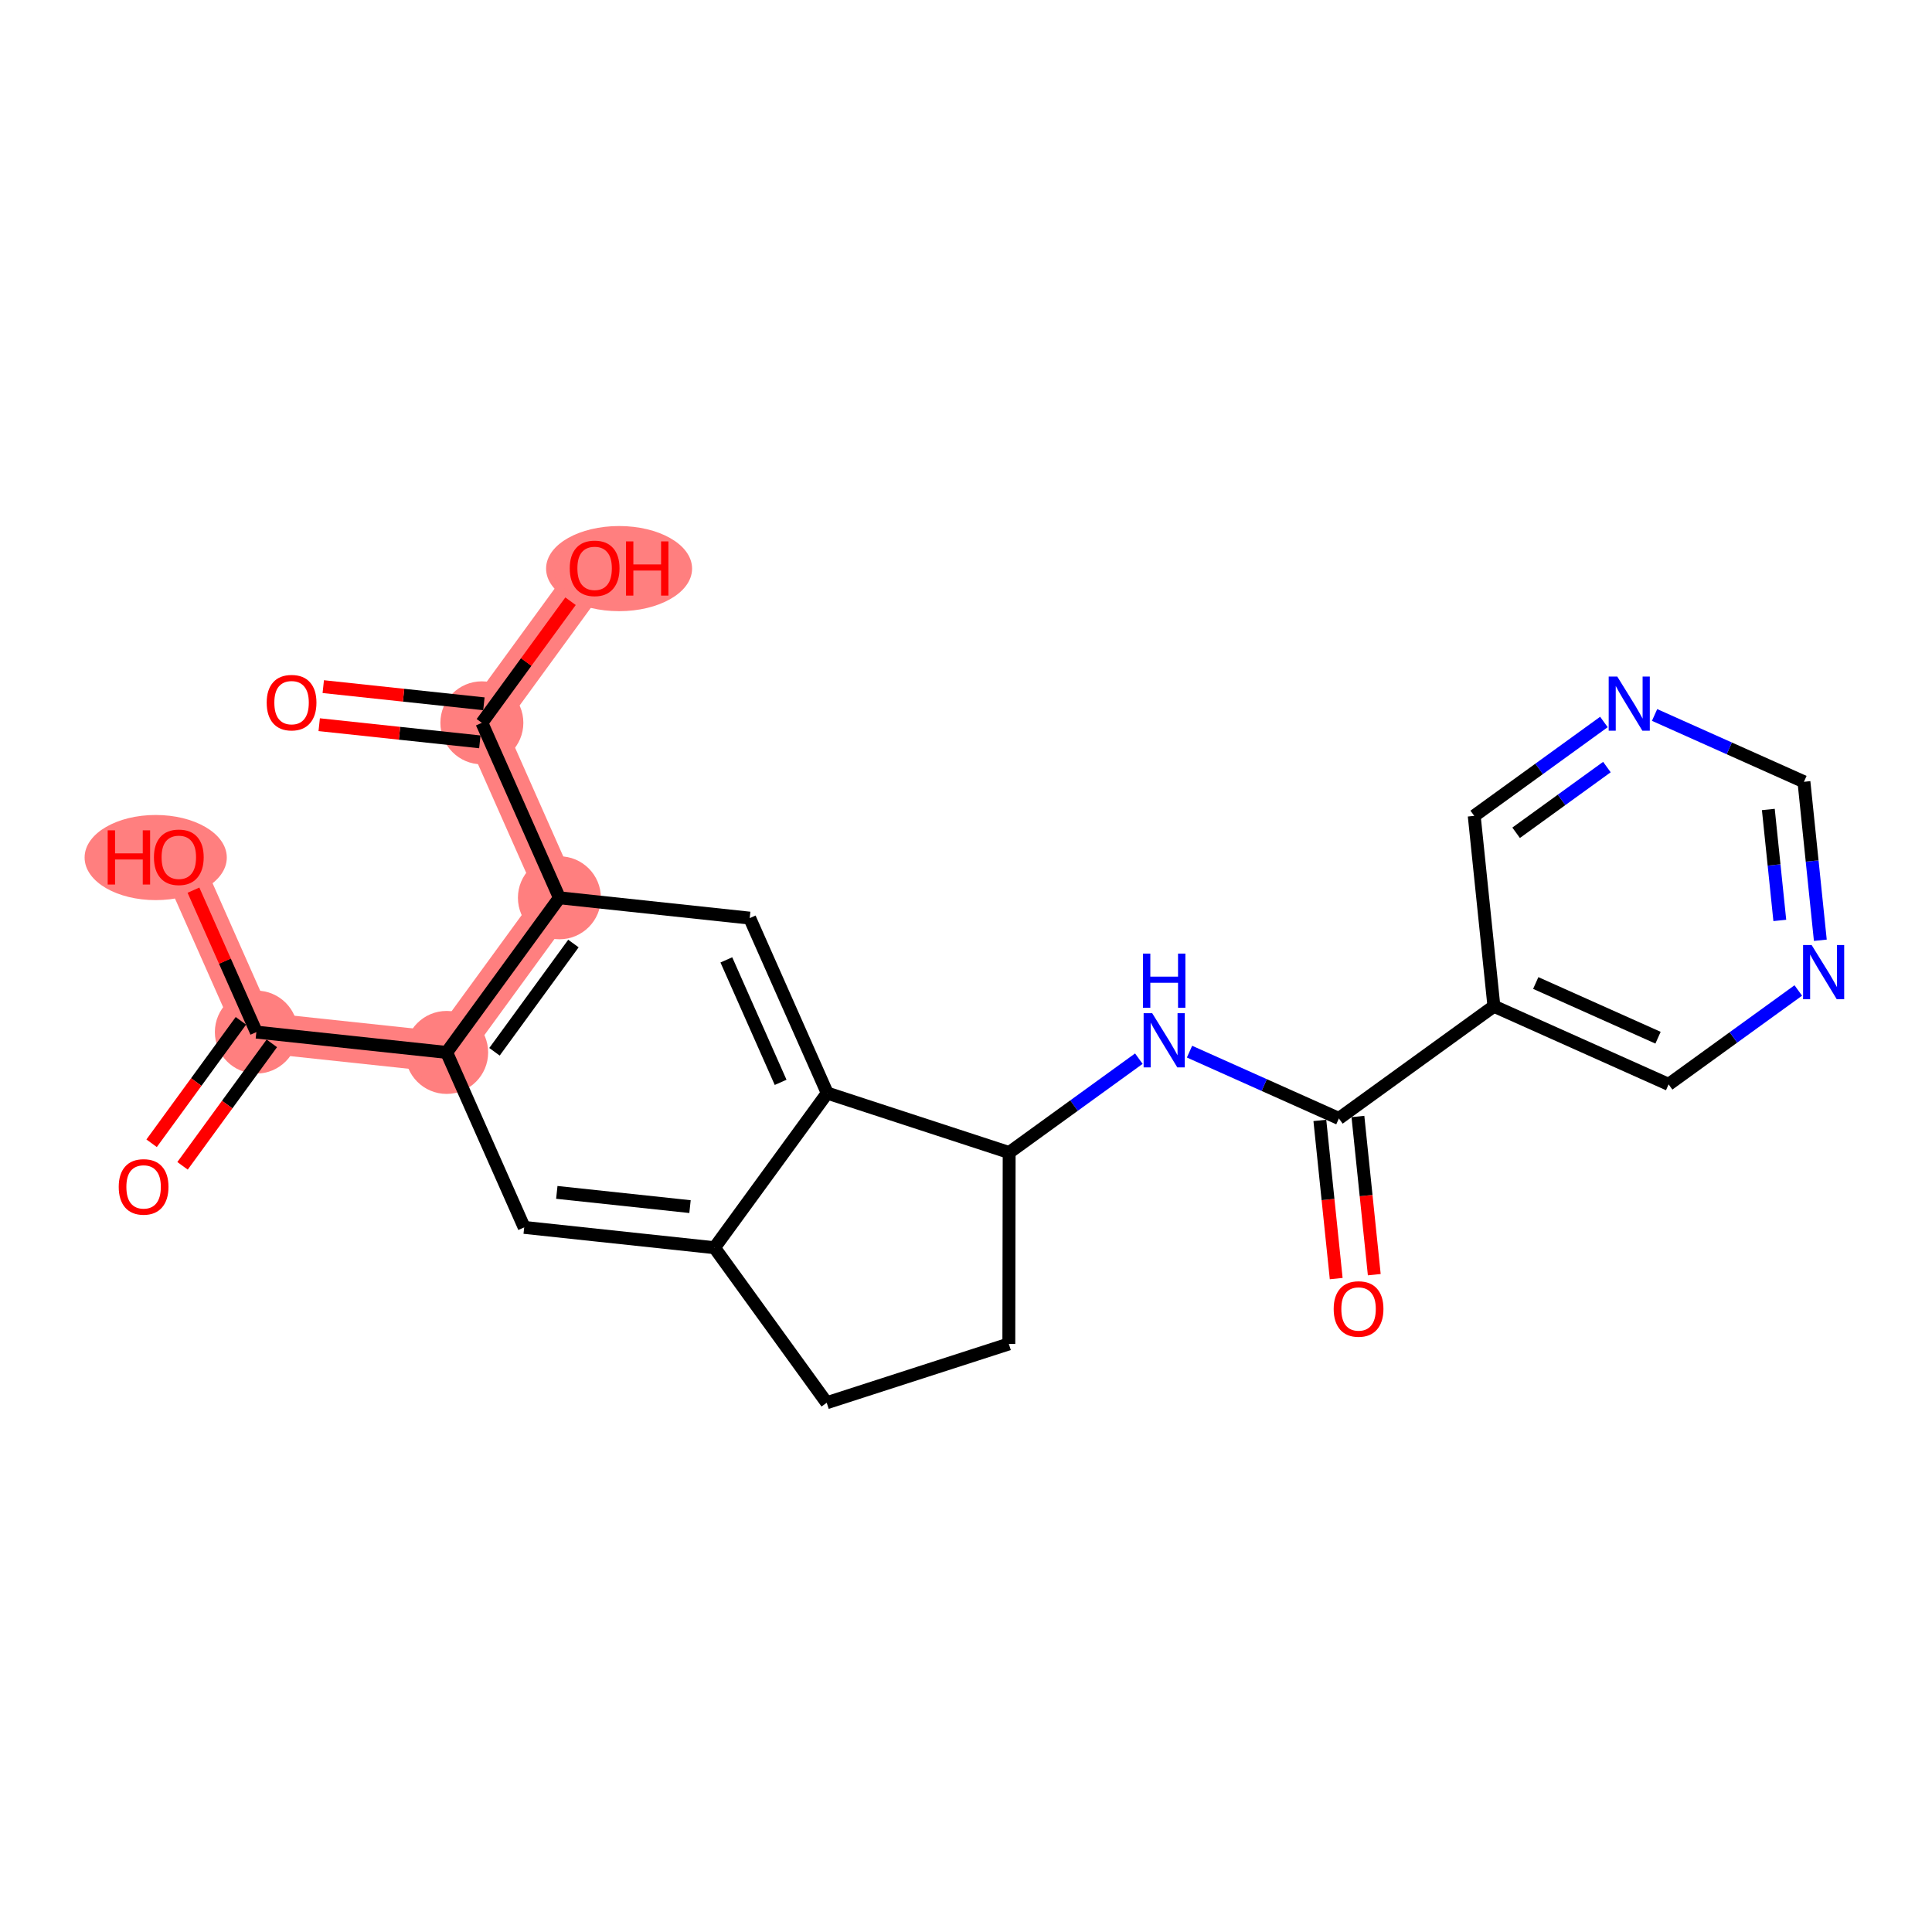 <?xml version='1.0' encoding='iso-8859-1'?>
<svg version='1.1' baseProfile='full'
              xmlns='http://www.w3.org/2000/svg'
                      xmlns:rdkit='http://www.rdkit.org/xml'
                      xmlns:xlink='http://www.w3.org/1999/xlink'
                  xml:space='preserve'
width='300px' height='300px' viewBox='0 0 300 300'>
<!-- END OF HEADER -->
<rect style='opacity:1.0;fill:#FFFFFF;stroke:none' width='300' height='300' x='0' y='0'> </rect>
<rect style='opacity:1.0;fill:#FFFFFF;stroke:none' width='300' height='300' x='0' y='0'> </rect>
<path d='M 69.356,163.42 L 39.807,160.264' style='fill:none;fill-rule:evenodd;stroke:#FF7F7F;stroke-width:6.3px;stroke-linecap:butt;stroke-linejoin:miter;stroke-opacity:1' />
<path d='M 69.356,163.42 L 86.865,139.408' style='fill:none;fill-rule:evenodd;stroke:#FF7F7F;stroke-width:6.3px;stroke-linecap:butt;stroke-linejoin:miter;stroke-opacity:1' />
<path d='M 39.807,160.264 L 27.767,133.095' style='fill:none;fill-rule:evenodd;stroke:#FF7F7F;stroke-width:6.3px;stroke-linecap:butt;stroke-linejoin:miter;stroke-opacity:1' />
<path d='M 86.865,139.408 L 74.824,112.24' style='fill:none;fill-rule:evenodd;stroke:#FF7F7F;stroke-width:6.3px;stroke-linecap:butt;stroke-linejoin:miter;stroke-opacity:1' />
<path d='M 74.824,112.24 L 92.333,88.228' style='fill:none;fill-rule:evenodd;stroke:#FF7F7F;stroke-width:6.3px;stroke-linecap:butt;stroke-linejoin:miter;stroke-opacity:1' />
<ellipse cx='69.356' cy='163.42' rx='5.943' ry='5.943'  style='fill:#FF7F7F;fill-rule:evenodd;stroke:#FF7F7F;stroke-width:1.0px;stroke-linecap:butt;stroke-linejoin:miter;stroke-opacity:1' />
<ellipse cx='39.807' cy='160.264' rx='5.943' ry='5.943'  style='fill:#FF7F7F;fill-rule:evenodd;stroke:#FF7F7F;stroke-width:1.0px;stroke-linecap:butt;stroke-linejoin:miter;stroke-opacity:1' />
<ellipse cx='24.177' cy='133.16' rx='10.54' ry='6.111'  style='fill:#FF7F7F;fill-rule:evenodd;stroke:#FF7F7F;stroke-width:1.0px;stroke-linecap:butt;stroke-linejoin:miter;stroke-opacity:1' />
<ellipse cx='86.865' cy='139.408' rx='5.943' ry='5.943'  style='fill:#FF7F7F;fill-rule:evenodd;stroke:#FF7F7F;stroke-width:1.0px;stroke-linecap:butt;stroke-linejoin:miter;stroke-opacity:1' />
<ellipse cx='74.824' cy='112.24' rx='5.943' ry='5.943'  style='fill:#FF7F7F;fill-rule:evenodd;stroke:#FF7F7F;stroke-width:1.0px;stroke-linecap:butt;stroke-linejoin:miter;stroke-opacity:1' />
<ellipse cx='96.131' cy='88.293' rx='10.835' ry='6.111'  style='fill:#FF7F7F;fill-rule:evenodd;stroke:#FF7F7F;stroke-width:1.0px;stroke-linecap:butt;stroke-linejoin:miter;stroke-opacity:1' />
<path class='bond-0 atom-0 atom-1' d='M 213.396,197.929 L 212.127,185.648' style='fill:none;fill-rule:evenodd;stroke:#FF0000;stroke-width:2.0px;stroke-linecap:butt;stroke-linejoin:miter;stroke-opacity:1' />
<path class='bond-0 atom-0 atom-1' d='M 212.127,185.648 L 210.857,173.367' style='fill:none;fill-rule:evenodd;stroke:#000000;stroke-width:2.0px;stroke-linecap:butt;stroke-linejoin:miter;stroke-opacity:1' />
<path class='bond-0 atom-0 atom-1' d='M 207.484,198.54 L 206.215,186.259' style='fill:none;fill-rule:evenodd;stroke:#FF0000;stroke-width:2.0px;stroke-linecap:butt;stroke-linejoin:miter;stroke-opacity:1' />
<path class='bond-0 atom-0 atom-1' d='M 206.215,186.259 L 204.945,173.978' style='fill:none;fill-rule:evenodd;stroke:#000000;stroke-width:2.0px;stroke-linecap:butt;stroke-linejoin:miter;stroke-opacity:1' />
<path class='bond-1 atom-1 atom-2' d='M 207.901,173.673 L 196.305,168.486' style='fill:none;fill-rule:evenodd;stroke:#000000;stroke-width:2.0px;stroke-linecap:butt;stroke-linejoin:miter;stroke-opacity:1' />
<path class='bond-1 atom-1 atom-2' d='M 196.305,168.486 L 184.708,163.299' style='fill:none;fill-rule:evenodd;stroke:#0000FF;stroke-width:2.0px;stroke-linecap:butt;stroke-linejoin:miter;stroke-opacity:1' />
<path class='bond-17 atom-1 atom-18' d='M 207.901,173.673 L 231.973,156.246' style='fill:none;fill-rule:evenodd;stroke:#000000;stroke-width:2.0px;stroke-linecap:butt;stroke-linejoin:miter;stroke-opacity:1' />
<path class='bond-2 atom-2 atom-3' d='M 176.839,164.388 L 166.771,171.677' style='fill:none;fill-rule:evenodd;stroke:#0000FF;stroke-width:2.0px;stroke-linecap:butt;stroke-linejoin:miter;stroke-opacity:1' />
<path class='bond-2 atom-2 atom-3' d='M 166.771,171.677 L 156.702,178.966' style='fill:none;fill-rule:evenodd;stroke:#000000;stroke-width:2.0px;stroke-linecap:butt;stroke-linejoin:miter;stroke-opacity:1' />
<path class='bond-3 atom-3 atom-4' d='M 156.702,178.966 L 156.651,208.683' style='fill:none;fill-rule:evenodd;stroke:#000000;stroke-width:2.0px;stroke-linecap:butt;stroke-linejoin:miter;stroke-opacity:1' />
<path class='bond-23 atom-17 atom-3' d='M 128.455,169.734 L 156.702,178.966' style='fill:none;fill-rule:evenodd;stroke:#000000;stroke-width:2.0px;stroke-linecap:butt;stroke-linejoin:miter;stroke-opacity:1' />
<path class='bond-4 atom-4 atom-5' d='M 156.651,208.683 L 128.373,217.818' style='fill:none;fill-rule:evenodd;stroke:#000000;stroke-width:2.0px;stroke-linecap:butt;stroke-linejoin:miter;stroke-opacity:1' />
<path class='bond-5 atom-5 atom-6' d='M 128.373,217.818 L 110.946,193.746' style='fill:none;fill-rule:evenodd;stroke:#000000;stroke-width:2.0px;stroke-linecap:butt;stroke-linejoin:miter;stroke-opacity:1' />
<path class='bond-6 atom-6 atom-7' d='M 110.946,193.746 L 81.397,190.589' style='fill:none;fill-rule:evenodd;stroke:#000000;stroke-width:2.0px;stroke-linecap:butt;stroke-linejoin:miter;stroke-opacity:1' />
<path class='bond-6 atom-6 atom-7' d='M 107.145,187.363 L 86.461,185.153' style='fill:none;fill-rule:evenodd;stroke:#000000;stroke-width:2.0px;stroke-linecap:butt;stroke-linejoin:miter;stroke-opacity:1' />
<path class='bond-25 atom-17 atom-6' d='M 128.455,169.734 L 110.946,193.746' style='fill:none;fill-rule:evenodd;stroke:#000000;stroke-width:2.0px;stroke-linecap:butt;stroke-linejoin:miter;stroke-opacity:1' />
<path class='bond-7 atom-7 atom-8' d='M 81.397,190.589 L 69.356,163.42' style='fill:none;fill-rule:evenodd;stroke:#000000;stroke-width:2.0px;stroke-linecap:butt;stroke-linejoin:miter;stroke-opacity:1' />
<path class='bond-8 atom-8 atom-9' d='M 69.356,163.42 L 39.807,160.264' style='fill:none;fill-rule:evenodd;stroke:#000000;stroke-width:2.0px;stroke-linecap:butt;stroke-linejoin:miter;stroke-opacity:1' />
<path class='bond-11 atom-8 atom-12' d='M 69.356,163.42 L 86.865,139.408' style='fill:none;fill-rule:evenodd;stroke:#000000;stroke-width:2.0px;stroke-linecap:butt;stroke-linejoin:miter;stroke-opacity:1' />
<path class='bond-11 atom-8 atom-12' d='M 76.785,163.32 L 89.041,146.512' style='fill:none;fill-rule:evenodd;stroke:#000000;stroke-width:2.0px;stroke-linecap:butt;stroke-linejoin:miter;stroke-opacity:1' />
<path class='bond-9 atom-9 atom-10' d='M 37.406,158.513 L 30.474,168.019' style='fill:none;fill-rule:evenodd;stroke:#000000;stroke-width:2.0px;stroke-linecap:butt;stroke-linejoin:miter;stroke-opacity:1' />
<path class='bond-9 atom-9 atom-10' d='M 30.474,168.019 L 23.542,177.526' style='fill:none;fill-rule:evenodd;stroke:#FF0000;stroke-width:2.0px;stroke-linecap:butt;stroke-linejoin:miter;stroke-opacity:1' />
<path class='bond-9 atom-9 atom-10' d='M 42.208,162.014 L 35.276,171.521' style='fill:none;fill-rule:evenodd;stroke:#000000;stroke-width:2.0px;stroke-linecap:butt;stroke-linejoin:miter;stroke-opacity:1' />
<path class='bond-9 atom-9 atom-10' d='M 35.276,171.521 L 28.345,181.028' style='fill:none;fill-rule:evenodd;stroke:#FF0000;stroke-width:2.0px;stroke-linecap:butt;stroke-linejoin:miter;stroke-opacity:1' />
<path class='bond-10 atom-9 atom-11' d='M 39.807,160.264 L 34.923,149.244' style='fill:none;fill-rule:evenodd;stroke:#000000;stroke-width:2.0px;stroke-linecap:butt;stroke-linejoin:miter;stroke-opacity:1' />
<path class='bond-10 atom-9 atom-11' d='M 34.923,149.244 L 30.04,138.224' style='fill:none;fill-rule:evenodd;stroke:#FF0000;stroke-width:2.0px;stroke-linecap:butt;stroke-linejoin:miter;stroke-opacity:1' />
<path class='bond-12 atom-12 atom-13' d='M 86.865,139.408 L 74.824,112.24' style='fill:none;fill-rule:evenodd;stroke:#000000;stroke-width:2.0px;stroke-linecap:butt;stroke-linejoin:miter;stroke-opacity:1' />
<path class='bond-15 atom-12 atom-16' d='M 86.865,139.408 L 116.414,142.565' style='fill:none;fill-rule:evenodd;stroke:#000000;stroke-width:2.0px;stroke-linecap:butt;stroke-linejoin:miter;stroke-opacity:1' />
<path class='bond-13 atom-13 atom-14' d='M 75.14,109.285 L 62.668,107.952' style='fill:none;fill-rule:evenodd;stroke:#000000;stroke-width:2.0px;stroke-linecap:butt;stroke-linejoin:miter;stroke-opacity:1' />
<path class='bond-13 atom-13 atom-14' d='M 62.668,107.952 L 50.197,106.62' style='fill:none;fill-rule:evenodd;stroke:#FF0000;stroke-width:2.0px;stroke-linecap:butt;stroke-linejoin:miter;stroke-opacity:1' />
<path class='bond-13 atom-13 atom-14' d='M 74.509,115.195 L 62.037,113.862' style='fill:none;fill-rule:evenodd;stroke:#000000;stroke-width:2.0px;stroke-linecap:butt;stroke-linejoin:miter;stroke-opacity:1' />
<path class='bond-13 atom-13 atom-14' d='M 62.037,113.862 L 49.566,112.53' style='fill:none;fill-rule:evenodd;stroke:#FF0000;stroke-width:2.0px;stroke-linecap:butt;stroke-linejoin:miter;stroke-opacity:1' />
<path class='bond-14 atom-13 atom-15' d='M 74.824,112.24 L 81.709,102.798' style='fill:none;fill-rule:evenodd;stroke:#000000;stroke-width:2.0px;stroke-linecap:butt;stroke-linejoin:miter;stroke-opacity:1' />
<path class='bond-14 atom-13 atom-15' d='M 81.709,102.798 L 88.593,93.357' style='fill:none;fill-rule:evenodd;stroke:#FF0000;stroke-width:2.0px;stroke-linecap:butt;stroke-linejoin:miter;stroke-opacity:1' />
<path class='bond-16 atom-16 atom-17' d='M 116.414,142.565 L 128.455,169.734' style='fill:none;fill-rule:evenodd;stroke:#000000;stroke-width:2.0px;stroke-linecap:butt;stroke-linejoin:miter;stroke-opacity:1' />
<path class='bond-16 atom-16 atom-17' d='M 112.787,149.049 L 121.215,168.067' style='fill:none;fill-rule:evenodd;stroke:#000000;stroke-width:2.0px;stroke-linecap:butt;stroke-linejoin:miter;stroke-opacity:1' />
<path class='bond-18 atom-18 atom-19' d='M 231.973,156.246 L 259.1,168.38' style='fill:none;fill-rule:evenodd;stroke:#000000;stroke-width:2.0px;stroke-linecap:butt;stroke-linejoin:miter;stroke-opacity:1' />
<path class='bond-18 atom-18 atom-19' d='M 238.469,152.641 L 257.458,161.134' style='fill:none;fill-rule:evenodd;stroke:#000000;stroke-width:2.0px;stroke-linecap:butt;stroke-linejoin:miter;stroke-opacity:1' />
<path class='bond-24 atom-23 atom-18' d='M 228.917,126.687 L 231.973,156.246' style='fill:none;fill-rule:evenodd;stroke:#000000;stroke-width:2.0px;stroke-linecap:butt;stroke-linejoin:miter;stroke-opacity:1' />
<path class='bond-19 atom-19 atom-20' d='M 259.1,168.38 L 269.169,161.091' style='fill:none;fill-rule:evenodd;stroke:#000000;stroke-width:2.0px;stroke-linecap:butt;stroke-linejoin:miter;stroke-opacity:1' />
<path class='bond-19 atom-19 atom-20' d='M 269.169,161.091 L 279.237,153.802' style='fill:none;fill-rule:evenodd;stroke:#0000FF;stroke-width:2.0px;stroke-linecap:butt;stroke-linejoin:miter;stroke-opacity:1' />
<path class='bond-20 atom-20 atom-21' d='M 282.66,146.003 L 281.388,133.698' style='fill:none;fill-rule:evenodd;stroke:#0000FF;stroke-width:2.0px;stroke-linecap:butt;stroke-linejoin:miter;stroke-opacity:1' />
<path class='bond-20 atom-20 atom-21' d='M 281.388,133.698 L 280.116,121.394' style='fill:none;fill-rule:evenodd;stroke:#000000;stroke-width:2.0px;stroke-linecap:butt;stroke-linejoin:miter;stroke-opacity:1' />
<path class='bond-20 atom-20 atom-21' d='M 276.367,142.923 L 275.476,134.309' style='fill:none;fill-rule:evenodd;stroke:#0000FF;stroke-width:2.0px;stroke-linecap:butt;stroke-linejoin:miter;stroke-opacity:1' />
<path class='bond-20 atom-20 atom-21' d='M 275.476,134.309 L 274.586,125.696' style='fill:none;fill-rule:evenodd;stroke:#000000;stroke-width:2.0px;stroke-linecap:butt;stroke-linejoin:miter;stroke-opacity:1' />
<path class='bond-21 atom-21 atom-22' d='M 280.116,121.394 L 268.52,116.207' style='fill:none;fill-rule:evenodd;stroke:#000000;stroke-width:2.0px;stroke-linecap:butt;stroke-linejoin:miter;stroke-opacity:1' />
<path class='bond-21 atom-21 atom-22' d='M 268.52,116.207 L 256.923,111.02' style='fill:none;fill-rule:evenodd;stroke:#0000FF;stroke-width:2.0px;stroke-linecap:butt;stroke-linejoin:miter;stroke-opacity:1' />
<path class='bond-22 atom-22 atom-23' d='M 249.054,112.109 L 238.986,119.398' style='fill:none;fill-rule:evenodd;stroke:#0000FF;stroke-width:2.0px;stroke-linecap:butt;stroke-linejoin:miter;stroke-opacity:1' />
<path class='bond-22 atom-22 atom-23' d='M 238.986,119.398 L 228.917,126.687' style='fill:none;fill-rule:evenodd;stroke:#000000;stroke-width:2.0px;stroke-linecap:butt;stroke-linejoin:miter;stroke-opacity:1' />
<path class='bond-22 atom-22 atom-23' d='M 249.519,119.11 L 242.471,124.212' style='fill:none;fill-rule:evenodd;stroke:#0000FF;stroke-width:2.0px;stroke-linecap:butt;stroke-linejoin:miter;stroke-opacity:1' />
<path class='bond-22 atom-22 atom-23' d='M 242.471,124.212 L 235.423,129.314' style='fill:none;fill-rule:evenodd;stroke:#000000;stroke-width:2.0px;stroke-linecap:butt;stroke-linejoin:miter;stroke-opacity:1' />
<path  class='atom-0' d='M 207.094 203.256
Q 207.094 201.236, 208.092 200.106
Q 209.091 198.977, 210.957 198.977
Q 212.823 198.977, 213.822 200.106
Q 214.82 201.236, 214.82 203.256
Q 214.82 205.301, 213.81 206.466
Q 212.799 207.619, 210.957 207.619
Q 209.103 207.619, 208.092 206.466
Q 207.094 205.313, 207.094 203.256
M 210.957 206.668
Q 212.241 206.668, 212.93 205.812
Q 213.632 204.944, 213.632 203.256
Q 213.632 201.604, 212.93 200.772
Q 212.241 199.928, 210.957 199.928
Q 209.673 199.928, 208.972 200.76
Q 208.282 201.592, 208.282 203.256
Q 208.282 204.956, 208.972 205.812
Q 209.673 206.668, 210.957 206.668
' fill='#FF0000'/>
<path  class='atom-2' d='M 178.913 157.331
L 181.671 161.789
Q 181.945 162.229, 182.384 163.025
Q 182.824 163.821, 182.848 163.869
L 182.848 157.331
L 183.965 157.331
L 183.965 165.747
L 182.812 165.747
L 179.852 160.874
Q 179.508 160.303, 179.139 159.649
Q 178.783 158.995, 178.676 158.793
L 178.676 165.747
L 177.582 165.747
L 177.582 157.331
L 178.913 157.331
' fill='#0000FF'/>
<path  class='atom-2' d='M 177.481 148.074
L 178.622 148.074
L 178.622 151.652
L 182.925 151.652
L 182.925 148.074
L 184.066 148.074
L 184.066 156.49
L 182.925 156.49
L 182.925 152.603
L 178.622 152.603
L 178.622 156.49
L 177.481 156.49
L 177.481 148.074
' fill='#0000FF'/>
<path  class='atom-10' d='M 18.436 184.299
Q 18.436 182.278, 19.434 181.149
Q 20.433 180.02, 22.299 180.02
Q 24.165 180.02, 25.163 181.149
Q 26.162 182.278, 26.162 184.299
Q 26.162 186.344, 25.152 187.509
Q 24.141 188.662, 22.299 188.662
Q 20.444 188.662, 19.434 187.509
Q 18.436 186.356, 18.436 184.299
M 22.299 187.711
Q 23.582 187.711, 24.272 186.855
Q 24.973 185.987, 24.973 184.299
Q 24.973 182.647, 24.272 181.815
Q 23.582 180.971, 22.299 180.971
Q 21.015 180.971, 20.314 181.803
Q 19.624 182.635, 19.624 184.299
Q 19.624 185.999, 20.314 186.855
Q 21.015 187.711, 22.299 187.711
' fill='#FF0000'/>
<path  class='atom-11' d='M 16.724 128.934
L 17.865 128.934
L 17.865 132.512
L 22.168 132.512
L 22.168 128.934
L 23.309 128.934
L 23.309 137.35
L 22.168 137.35
L 22.168 133.463
L 17.865 133.463
L 17.865 137.35
L 16.724 137.35
L 16.724 128.934
' fill='#FF0000'/>
<path  class='atom-11' d='M 23.903 133.118
Q 23.903 131.098, 24.902 129.968
Q 25.9 128.839, 27.767 128.839
Q 29.633 128.839, 30.631 129.968
Q 31.63 131.098, 31.63 133.118
Q 31.63 135.163, 30.619 136.328
Q 29.609 137.481, 27.767 137.481
Q 25.912 137.481, 24.902 136.328
Q 23.903 135.175, 23.903 133.118
M 27.767 136.53
Q 29.05 136.53, 29.74 135.674
Q 30.441 134.806, 30.441 133.118
Q 30.441 131.466, 29.74 130.634
Q 29.05 129.79, 27.767 129.79
Q 26.483 129.79, 25.781 130.622
Q 25.092 131.454, 25.092 133.118
Q 25.092 134.818, 25.781 135.674
Q 26.483 136.53, 27.767 136.53
' fill='#FF0000'/>
<path  class='atom-14' d='M 41.412 109.107
Q 41.412 107.086, 42.41 105.956
Q 43.409 104.827, 45.275 104.827
Q 47.141 104.827, 48.14 105.956
Q 49.138 107.086, 49.138 109.107
Q 49.138 111.151, 48.128 112.316
Q 47.117 113.469, 45.275 113.469
Q 43.421 113.469, 42.41 112.316
Q 41.412 111.163, 41.412 109.107
M 45.275 112.518
Q 46.559 112.518, 47.248 111.662
Q 47.95 110.794, 47.95 109.107
Q 47.95 107.454, 47.248 106.622
Q 46.559 105.778, 45.275 105.778
Q 43.991 105.778, 43.29 106.61
Q 42.6 107.442, 42.6 109.107
Q 42.6 110.806, 43.29 111.662
Q 43.991 112.518, 45.275 112.518
' fill='#FF0000'/>
<path  class='atom-15' d='M 88.469 88.251
Q 88.469 86.231, 89.468 85.101
Q 90.466 83.972, 92.333 83.972
Q 94.199 83.972, 95.198 85.101
Q 96.196 86.231, 96.196 88.251
Q 96.196 90.296, 95.186 91.461
Q 94.175 92.614, 92.333 92.614
Q 90.478 92.614, 89.468 91.461
Q 88.469 90.308, 88.469 88.251
M 92.333 91.663
Q 93.617 91.663, 94.306 90.807
Q 95.007 89.939, 95.007 88.251
Q 95.007 86.599, 94.306 85.767
Q 93.617 84.923, 92.333 84.923
Q 91.049 84.923, 90.348 85.755
Q 89.658 86.587, 89.658 88.251
Q 89.658 89.951, 90.348 90.807
Q 91.049 91.663, 92.333 91.663
' fill='#FF0000'/>
<path  class='atom-15' d='M 97.206 84.067
L 98.347 84.067
L 98.347 87.645
L 102.651 87.645
L 102.651 84.067
L 103.792 84.067
L 103.792 92.483
L 102.651 92.483
L 102.651 88.596
L 98.347 88.596
L 98.347 92.483
L 97.206 92.483
L 97.206 84.067
' fill='#FF0000'/>
<path  class='atom-20' d='M 281.312 146.746
L 284.069 151.203
Q 284.343 151.643, 284.783 152.44
Q 285.222 153.236, 285.246 153.284
L 285.246 146.746
L 286.364 146.746
L 286.364 155.162
L 285.211 155.162
L 282.251 150.288
Q 281.906 149.717, 281.538 149.064
Q 281.181 148.41, 281.074 148.208
L 281.074 155.162
L 279.98 155.162
L 279.98 146.746
L 281.312 146.746
' fill='#0000FF'/>
<path  class='atom-22' d='M 251.128 105.052
L 253.886 109.51
Q 254.16 109.95, 254.599 110.746
Q 255.039 111.543, 255.063 111.59
L 255.063 105.052
L 256.18 105.052
L 256.18 113.468
L 255.027 113.468
L 252.068 108.595
Q 251.723 108.024, 251.354 107.37
Q 250.998 106.717, 250.891 106.514
L 250.891 113.468
L 249.797 113.468
L 249.797 105.052
L 251.128 105.052
' fill='#0000FF'/>
</svg>
